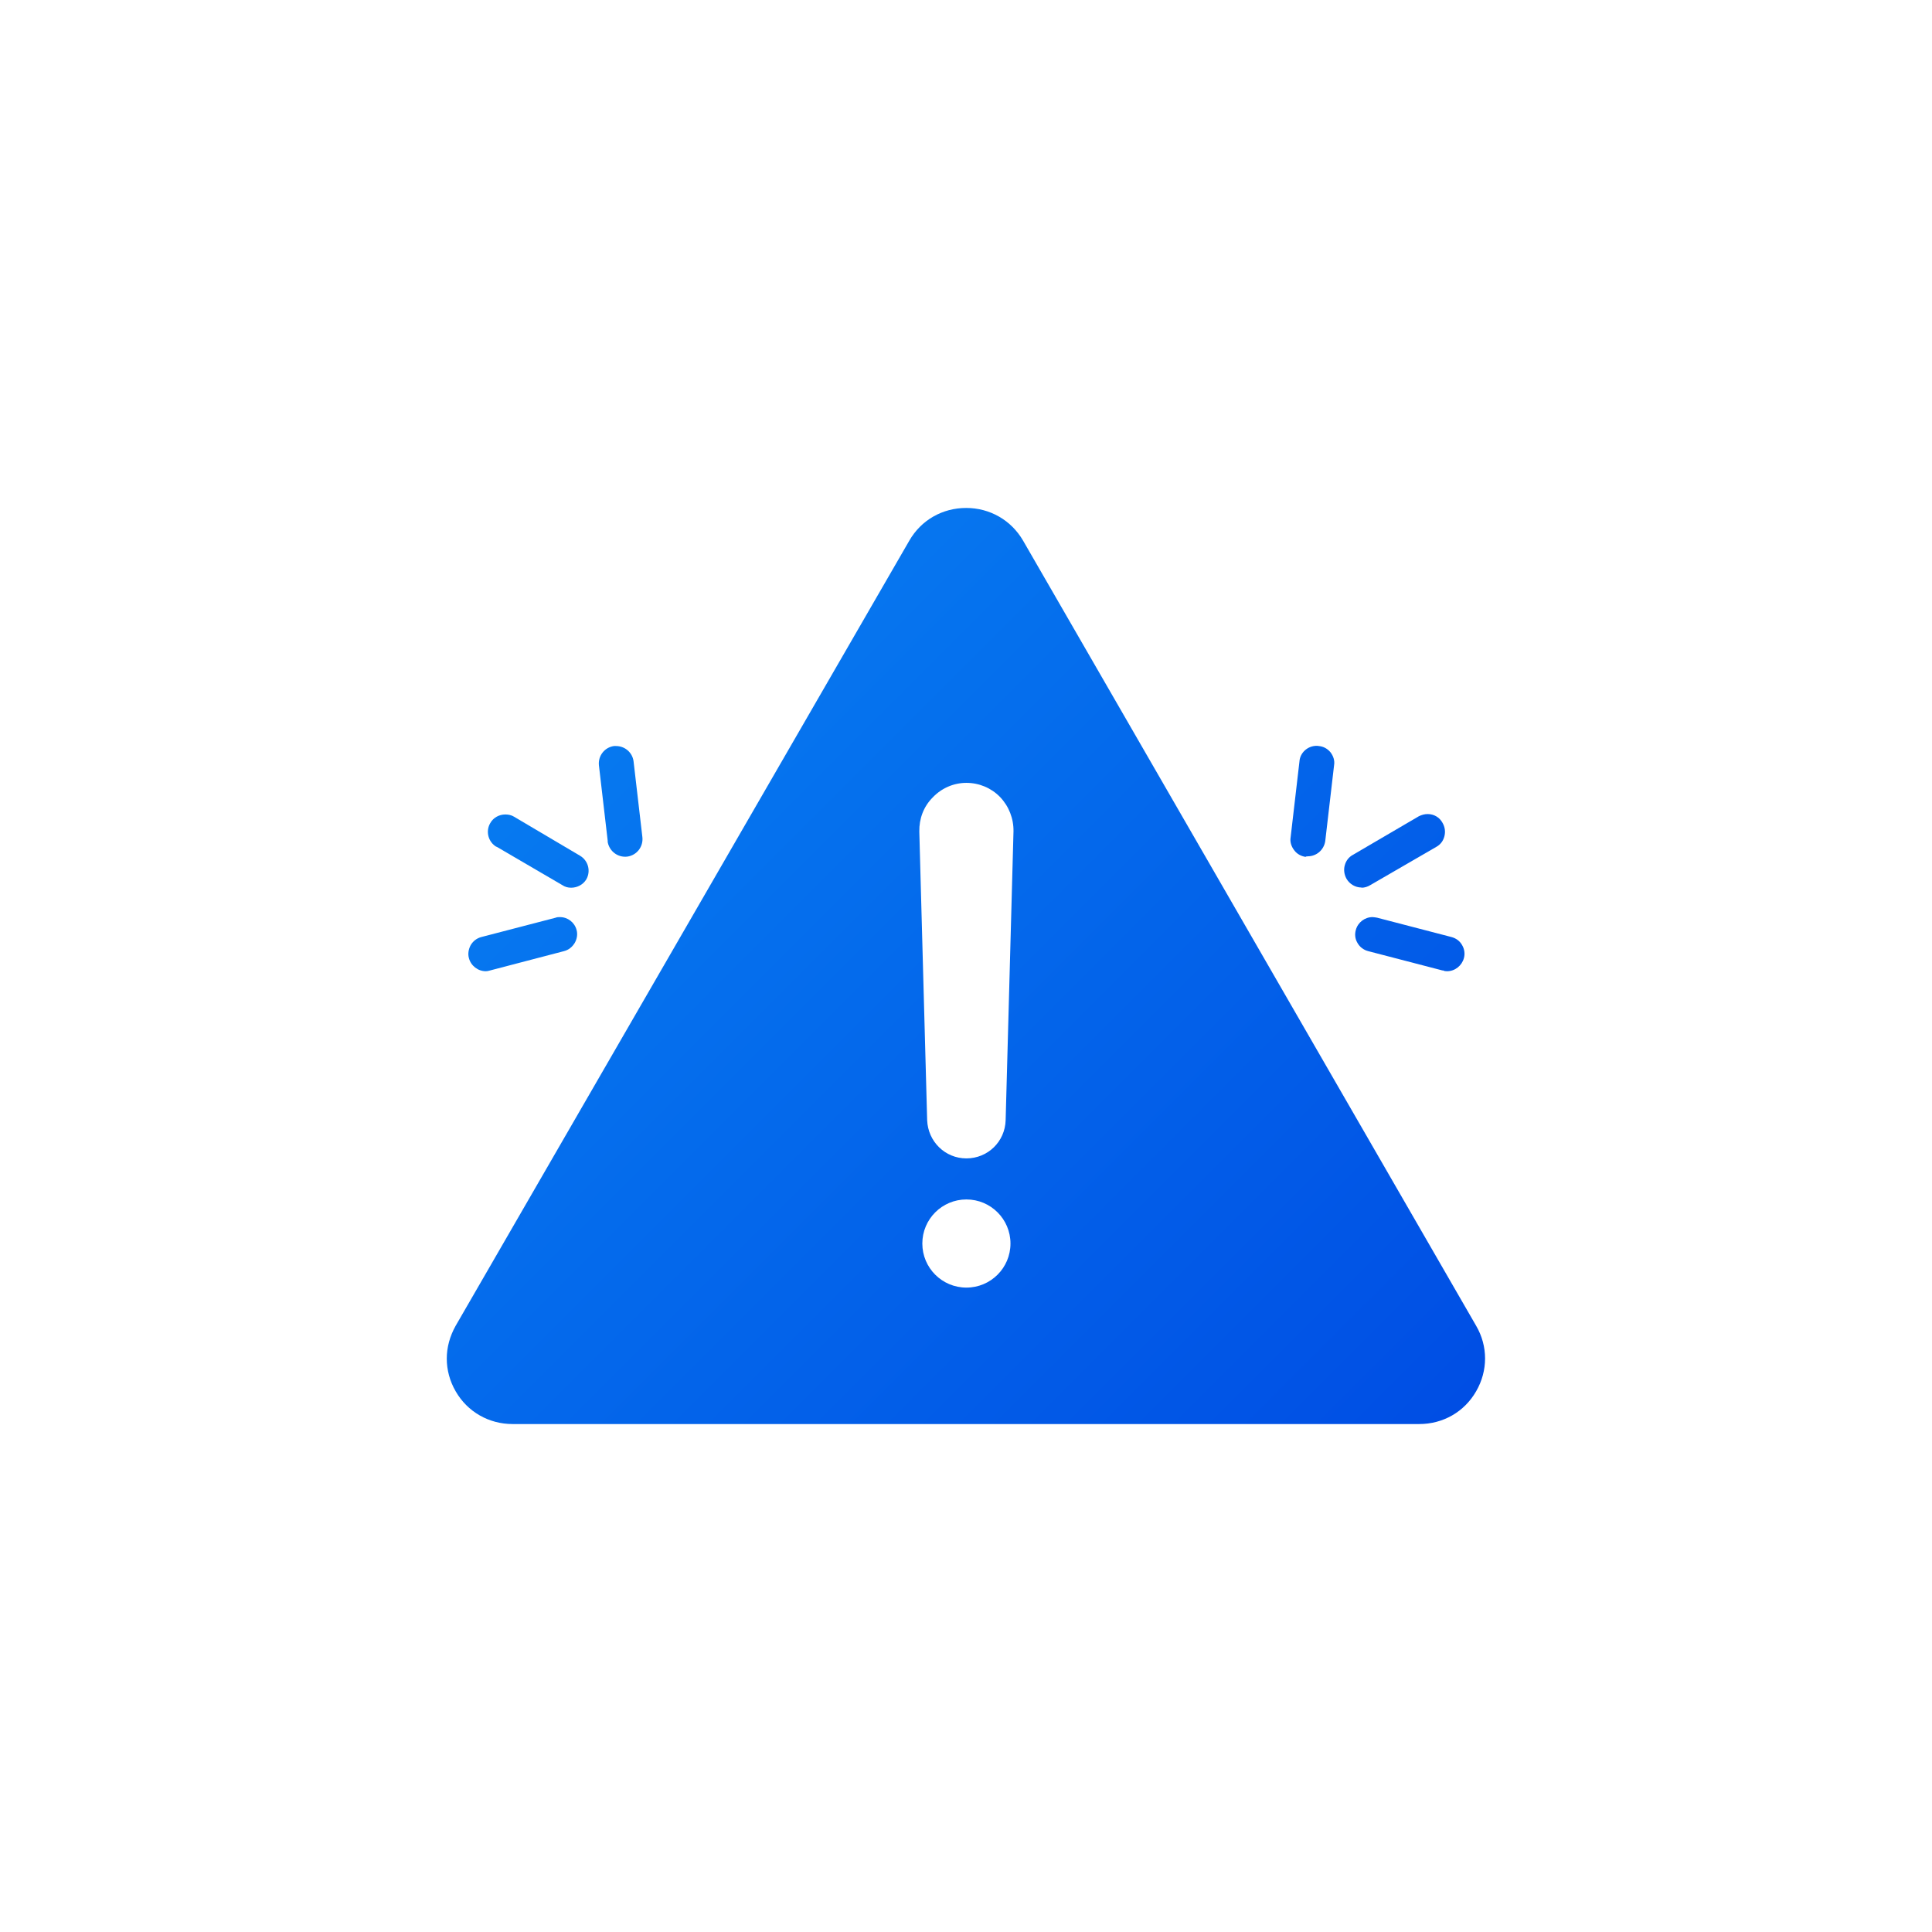 <svg xmlns="http://www.w3.org/2000/svg" xmlns:xlink="http://www.w3.org/1999/xlink" id="Layer_1" data-name="Layer 1" viewBox="0 0 96 96"><defs><style>      .cls-1 {        fill: url(#linear-gradient);      }      .cls-1, .cls-2, .cls-3, .cls-4, .cls-5, .cls-6, .cls-7 {        stroke-width: 0px;      }      .cls-2 {        fill: url(#linear-gradient-6);      }      .cls-3 {        fill: url(#linear-gradient-5);      }      .cls-4 {        fill: url(#linear-gradient-2);      }      .cls-5 {        fill: url(#linear-gradient-7);      }      .cls-6 {        fill: url(#linear-gradient-3);      }      .cls-7 {        fill: url(#linear-gradient-4);      }    </style><linearGradient id="linear-gradient" x1="11.63" y1="-11.51" x2="106.47" y2="83.33" gradientUnits="userSpaceOnUse"><stop offset="0" stop-color="#0c9efa"></stop><stop offset=".75" stop-color="#004ee4"></stop></linearGradient><linearGradient id="linear-gradient-2" x1="13.56" y1="-13.44" x2="108.4" y2="81.4" xlink:href="#linear-gradient"></linearGradient><linearGradient id="linear-gradient-3" x1="12.76" y1="-12.64" x2="107.6" y2="82.2" xlink:href="#linear-gradient"></linearGradient><linearGradient id="linear-gradient-4" x1="-4.43" y1="4.55" x2="90.41" y2="99.39" xlink:href="#linear-gradient"></linearGradient><linearGradient id="linear-gradient-5" x1="-7.72" y1="7.84" x2="87.12" y2="102.67" xlink:href="#linear-gradient"></linearGradient><linearGradient id="linear-gradient-6" x1="-10.41" y1="10.53" x2="84.43" y2="105.37" xlink:href="#linear-gradient"></linearGradient><linearGradient id="linear-gradient-7" x1="-5.57" y1="5.69" x2="89.27" y2="100.53" xlink:href="#linear-gradient"></linearGradient></defs><path class="cls-1" d="m68.2,45.57c-.38,0-.73.26-.83.64-.06.21-.04.44.08.64.11.2.3.35.53.41l3.69.96h.04c.05.03.11.04.19.04.4,0,.74-.28.84-.65.06-.21.03-.45-.09-.65-.11-.2-.3-.34-.53-.4l-3.69-.96c-.08-.01-.15-.03-.23-.03Z"></path><path class="cls-4" d="m67.65,44.11c.16,0,.31-.05.44-.13l3.28-1.9c.2-.11.34-.29.4-.52s.03-.46-.09-.67c-.15-.28-.43-.44-.74-.44-.15,0-.3.04-.44.11l-3.28,1.92c-.2.11-.34.29-.4.52-.06.21-.03.46.09.67.15.26.44.43.74.43Z"></path><path class="cls-6" d="m64.88,42.56h.01s.09-.01.09-.01c.43,0,.8-.31.87-.75l.44-3.78c.04-.23-.04-.46-.18-.64-.15-.18-.35-.29-.58-.31-.04-.01-.08-.01-.11-.01-.44,0-.82.34-.85.77l-.44,3.78c-.04.23.04.46.18.64.14.19.35.3.58.33Z"></path><path class="cls-7" d="m30.19,41.8c.06.44.43.77.87.77.03,0,.08,0,.14-.01.45-.08.77-.49.72-.96l-.44-3.78c-.06-.43-.43-.75-.87-.75h-.1c-.46.06-.8.48-.75.96l.44,3.78Z"></path><path class="cls-3" d="m24.67,42.07l3.27,1.91c.13.09.28.13.44.13.31,0,.6-.16.75-.41.24-.41.1-.94-.31-1.18l-3.28-1.94c-.13-.08-.28-.11-.43-.11-.31,0-.6.16-.75.43-.24.41-.1.94.31,1.18Z"></path><path class="cls-2" d="m24.13,48.26c.06,0,.13-.01.19-.03l3.71-.97c.23-.06.41-.21.53-.41.11-.19.15-.43.09-.64-.1-.38-.44-.64-.83-.64-.06,0-.14,0-.21.03l-3.69.96c-.23.06-.41.2-.53.4-.11.2-.15.44-.09.65.1.38.45.65.84.65Z"></path><path class="cls-5" d="m73.35,65.88l-22.51-39.01c-.59-1.02-1.65-1.63-2.83-1.63s-2.24.6-2.83,1.63l-22.54,39.01c-.29.52-.44,1.07-.44,1.63s.15,1.12.44,1.62c.59,1.03,1.66,1.63,2.83,1.63h45.05c1.18,0,2.24-.6,2.83-1.63.59-1.02.59-2.24,0-3.25Zm-25.33-1.9c-1.21,0-2.19-.98-2.19-2.19s.98-2.19,2.19-2.19,2.19.98,2.19,2.19-.98,2.19-2.19,2.19Zm1.95-8.32c-.03,1.07-.89,1.9-1.95,1.9s-1.91-.84-1.95-1.9l-.39-14.34c-.01-.64.21-1.24.67-1.7.44-.46,1.04-.72,1.67-.72s1.23.25,1.67.7c.44.46.68,1.07.67,1.71l-.39,14.34Z"></path></svg>